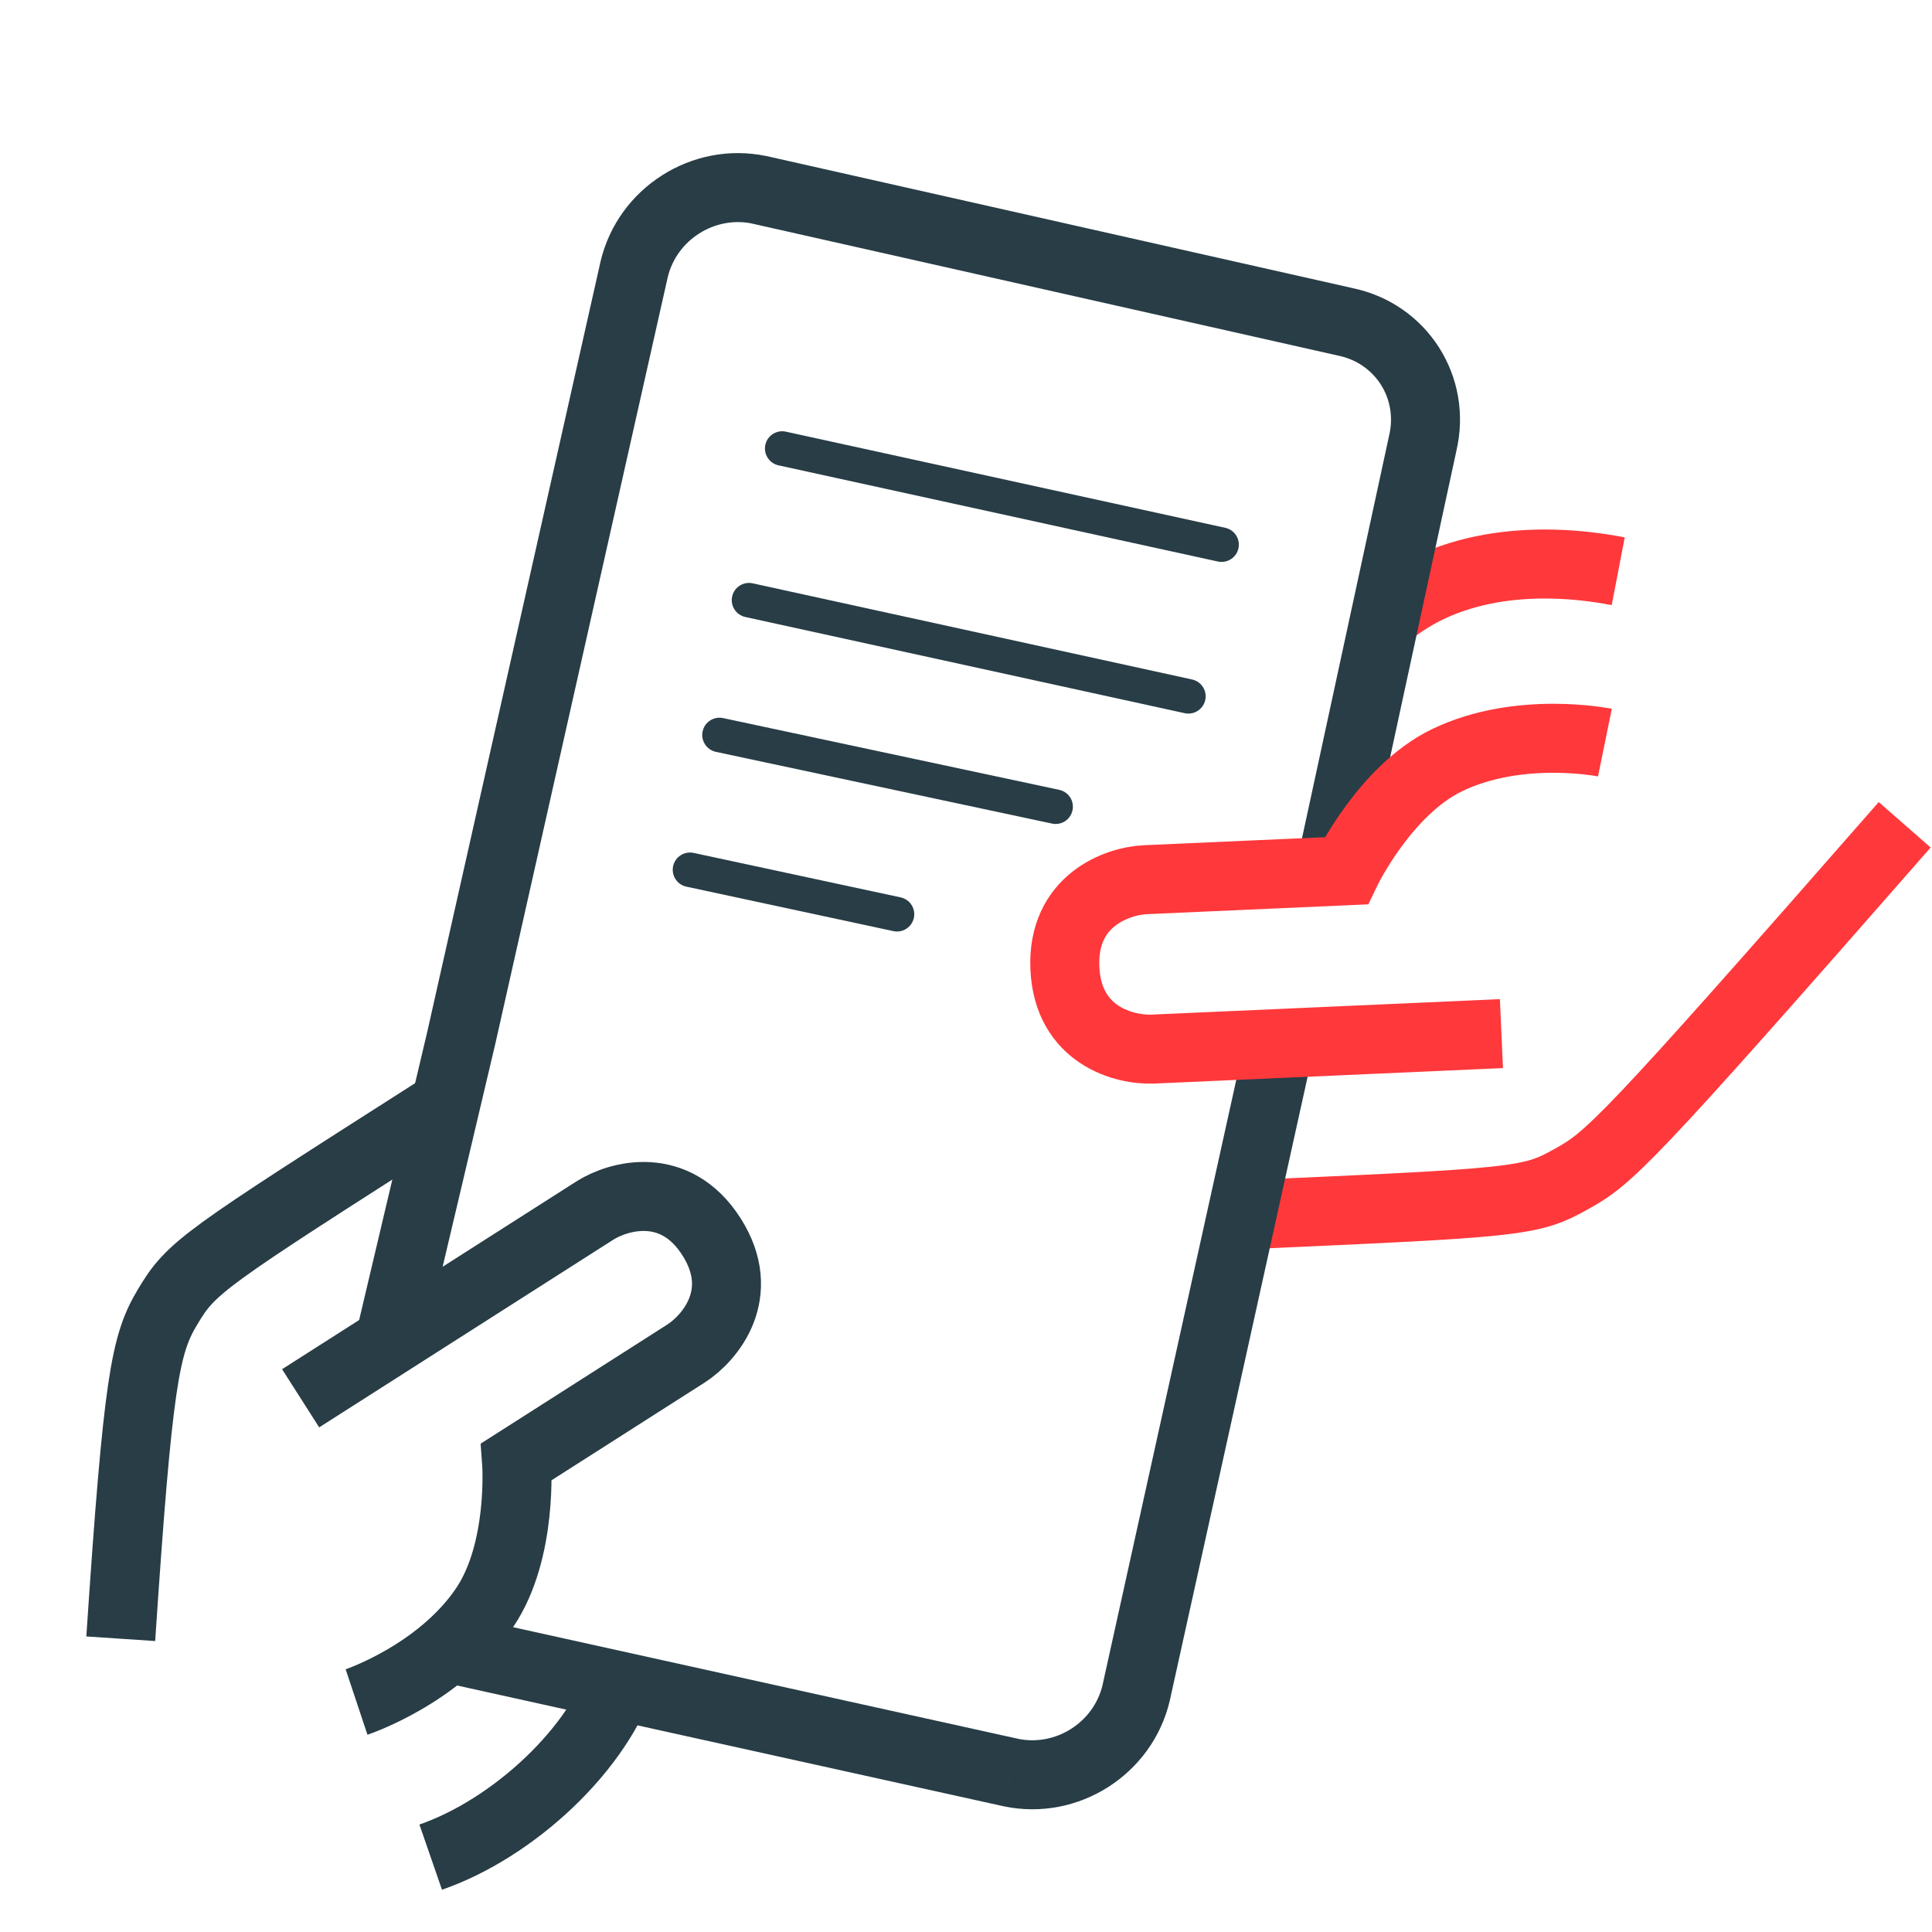 <?xml version="1.0" encoding="utf-8"?>
<svg xmlns="http://www.w3.org/2000/svg" width="56" height="56" viewBox="0 0 56 56" fill="none">
<g clip-path="url(#clip0)">
<path d="M55.208 23.907C47.038 33.239 46.642 33.564 45.546 34.176C44.35 34.844 44.044 34.858 35.784 35.224M40 18C41.767 16.354 44.437 16.083 46.905 16.558" stroke="#FF383B" stroke-width="2"/>
<path d="M18.381 7.809L17.407 7.579L17.405 7.59L18.381 7.809ZM22 5.5L22.22 4.524C22.214 4.523 22.208 4.522 22.202 4.521L22 5.5ZM38.996 9.329L38.776 10.305C38.782 10.306 38.788 10.307 38.794 10.309L38.996 9.329ZM41.239 12.845L40.266 12.615C40.264 12.621 40.263 12.627 40.262 12.633L41.239 12.845ZM32.932 49.071L33.905 49.301C33.906 49.296 33.907 49.291 33.908 49.287L32.932 49.071ZM29.312 51.38L29.096 52.357C29.101 52.358 29.106 52.359 29.111 52.36L29.312 51.38ZM13.372 30.075L14.345 30.305L14.348 30.295L13.372 30.075ZM10.371 38.426C10.244 38.963 10.577 39.502 11.114 39.629C11.652 39.756 12.191 39.423 12.318 38.886L10.371 38.426ZM37.598 24.95C37.481 25.49 37.824 26.022 38.364 26.139C38.904 26.256 39.436 25.913 39.553 25.373L37.598 24.95ZM19.354 8.039C19.61 6.957 20.709 6.255 21.799 6.479L22.202 4.521C20.053 4.078 17.912 5.444 17.407 7.579L19.354 8.039ZM21.78 6.476L38.776 10.305L39.216 8.353L22.22 4.524L21.78 6.476ZM38.794 10.309C39.861 10.528 40.516 11.555 40.266 12.615L42.212 13.075C42.722 10.918 41.369 8.796 39.198 8.35L38.794 10.309ZM31.958 48.841C31.703 49.923 30.603 50.625 29.514 50.401L29.111 52.36C31.259 52.802 33.4 51.436 33.905 49.301L31.958 48.841ZM29.528 50.404L12.822 46.712L12.39 48.665L29.096 52.357L29.528 50.404ZM14.348 30.295L19.356 8.029L17.405 7.59L12.396 29.856L14.348 30.295ZM12.318 38.886L14.345 30.305L12.399 29.845L10.371 38.426L12.318 38.886ZM40.262 12.633L37.598 24.95L39.553 25.373L42.217 13.056L40.262 12.633ZM36.065 30.256L31.955 48.855L33.908 49.287L38.018 30.687L36.065 30.256Z" fill="#283D46"/>
<path d="M22.779 12.512C22.509 12.453 22.243 12.623 22.184 12.893C22.125 13.163 22.296 13.429 22.565 13.488L22.779 12.512ZM35.301 16.276C35.571 16.335 35.838 16.164 35.897 15.894C35.956 15.624 35.785 15.358 35.515 15.299L35.301 16.276ZM22.565 13.488L35.301 16.276L35.515 15.299L22.779 12.512L22.565 13.488Z" fill="#283D46"/>
<path d="M21.817 16.908C21.547 16.849 21.281 17.019 21.222 17.289C21.163 17.559 21.334 17.825 21.603 17.884L21.817 16.908ZM34.339 20.672C34.609 20.731 34.876 20.56 34.935 20.29C34.994 20.02 34.823 19.754 34.553 19.695L34.339 20.672ZM21.603 17.884L34.339 20.672L34.553 19.695L21.817 16.908L21.603 17.884Z" fill="#283D46"/>
<path d="M20.959 20.814C20.689 20.757 20.424 20.929 20.366 21.199C20.308 21.469 20.481 21.735 20.751 21.793L20.959 20.814ZM30.494 23.872C30.764 23.93 31.03 23.758 31.087 23.487C31.145 23.217 30.973 22.952 30.703 22.894L30.494 23.872ZM20.751 21.793L30.494 23.872L30.703 22.894L20.959 20.814L20.751 21.793Z" fill="#283D46"/>
<path d="M20.105 24.722C19.835 24.664 19.569 24.836 19.511 25.106C19.453 25.376 19.625 25.642 19.895 25.7L20.105 24.722ZM25.895 26.989C26.165 27.047 26.431 26.875 26.489 26.605C26.547 26.335 26.375 26.069 26.105 26.011L25.895 26.989ZM19.895 25.7L25.895 26.989L26.105 26.011L20.105 24.722L19.895 25.7Z" fill="#283D46"/>
<path d="M3.5 47.5C4 40 4.208 38.97 4.851 37.893C5.554 36.716 5.812 36.551 12.782 32.104M8.714 40.53L17.235 35.093C17.923 34.654 19.565 34.19 20.622 35.847C21.68 37.505 20.567 38.798 19.878 39.237L14.973 42.367C14.973 42.367 15.167 44.95 14.043 46.604C12.731 48.535 10.335 49.334 10.335 49.334M18.091 48.394C17.385 50.703 14.858 53.008 12.484 53.83" stroke="#283D46" stroke-width="2"/>
<path d="M43.52 29.96L33.423 30.408C32.607 30.445 30.953 30.026 30.866 28.062C30.779 26.098 32.389 25.534 33.205 25.498L39.019 25.24C39.019 25.24 40.141 22.906 41.942 22.035C44.044 21.02 46.519 21.525 46.519 21.525" stroke="#FF383B" stroke-width="2"/>
</g>
<defs>
<clipPath id="clip0">
<rect width="56" height="56" fill="white"/>
</clipPath>
</defs>
</svg>
